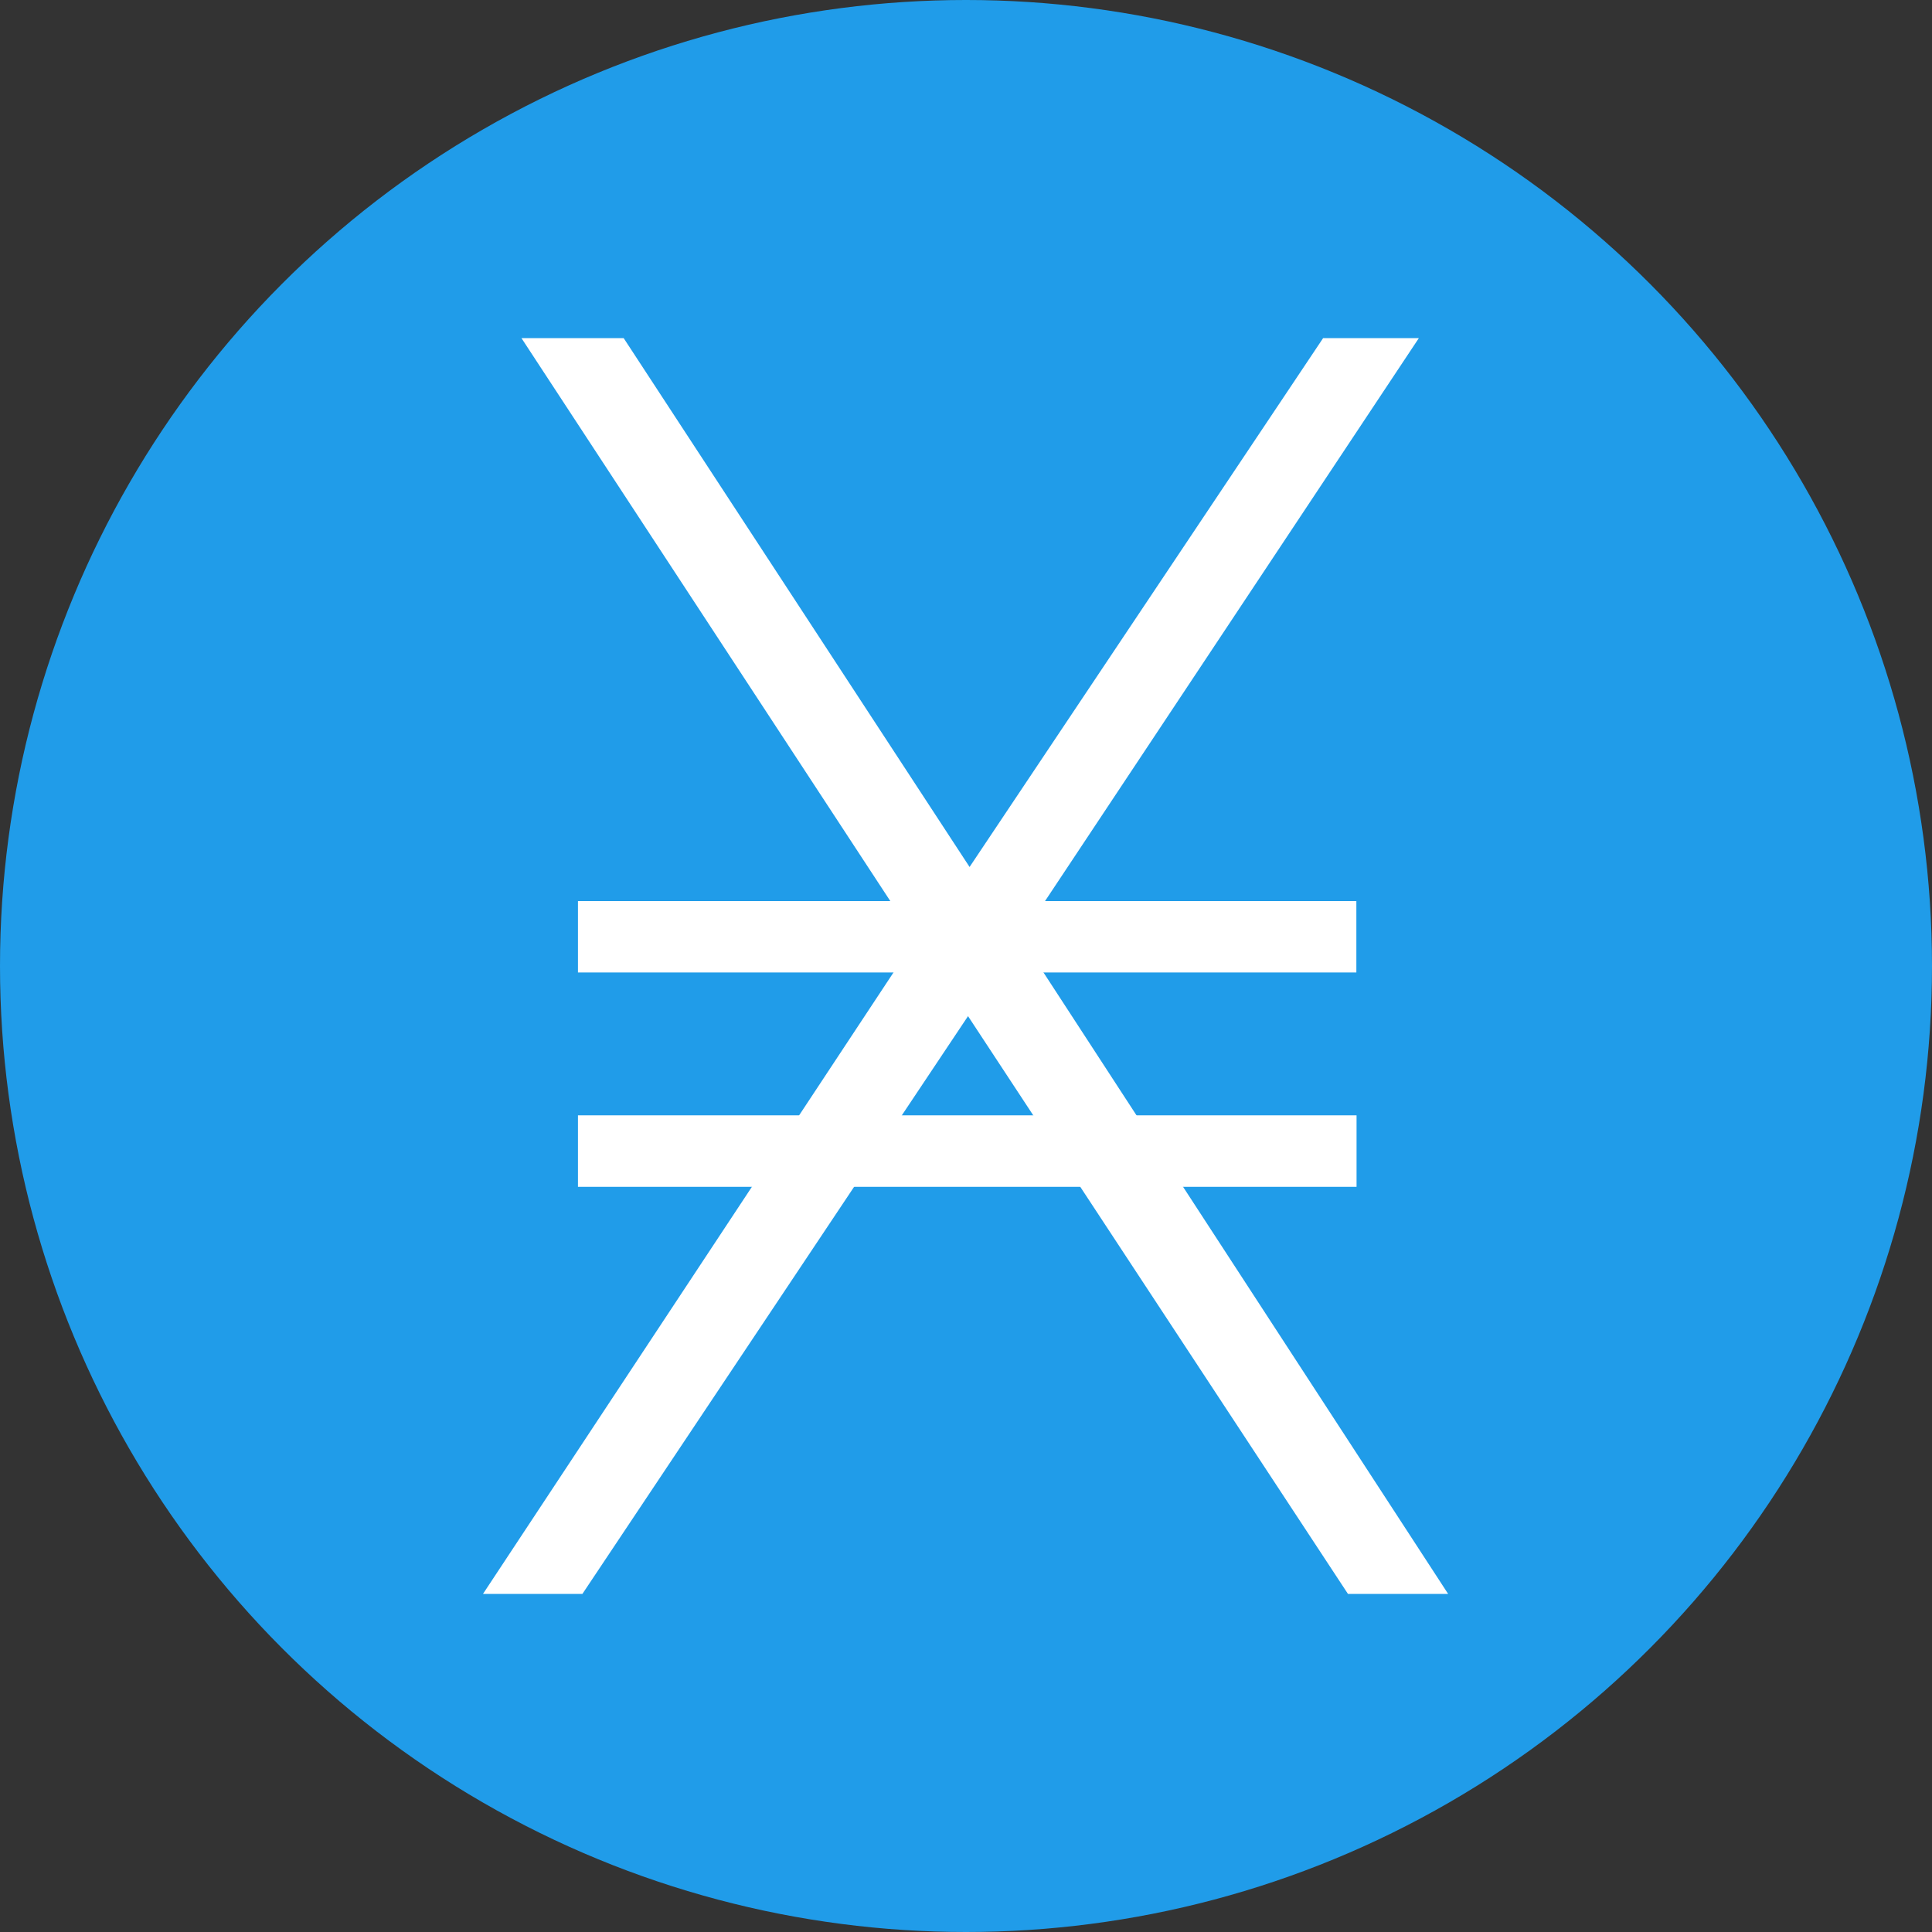 <svg width="20" height="20" viewBox="0 0 20 20" fill="none" xmlns="http://www.w3.org/2000/svg">
<rect x="0" y="0" width="20" height="20" fill="#333333" stroke="none"/>
<circle cx="10" cy="10" r="10" fill="#209CE9"/>
<path d="M14.991 16.5H13.954L10.021 10.519L6.029 16.5H5L9.476 9.724L5.398 3.5H6.456L10.037 8.975L13.697 3.5H14.688L10.567 9.706L14.991 16.5Z" fill="white"/>
<path d="M5.983 9.328H14.041V10.067H5.983V9.328ZM5.983 11.546H14.043V12.286H5.983V11.546Z" fill="white"/>
</svg>
